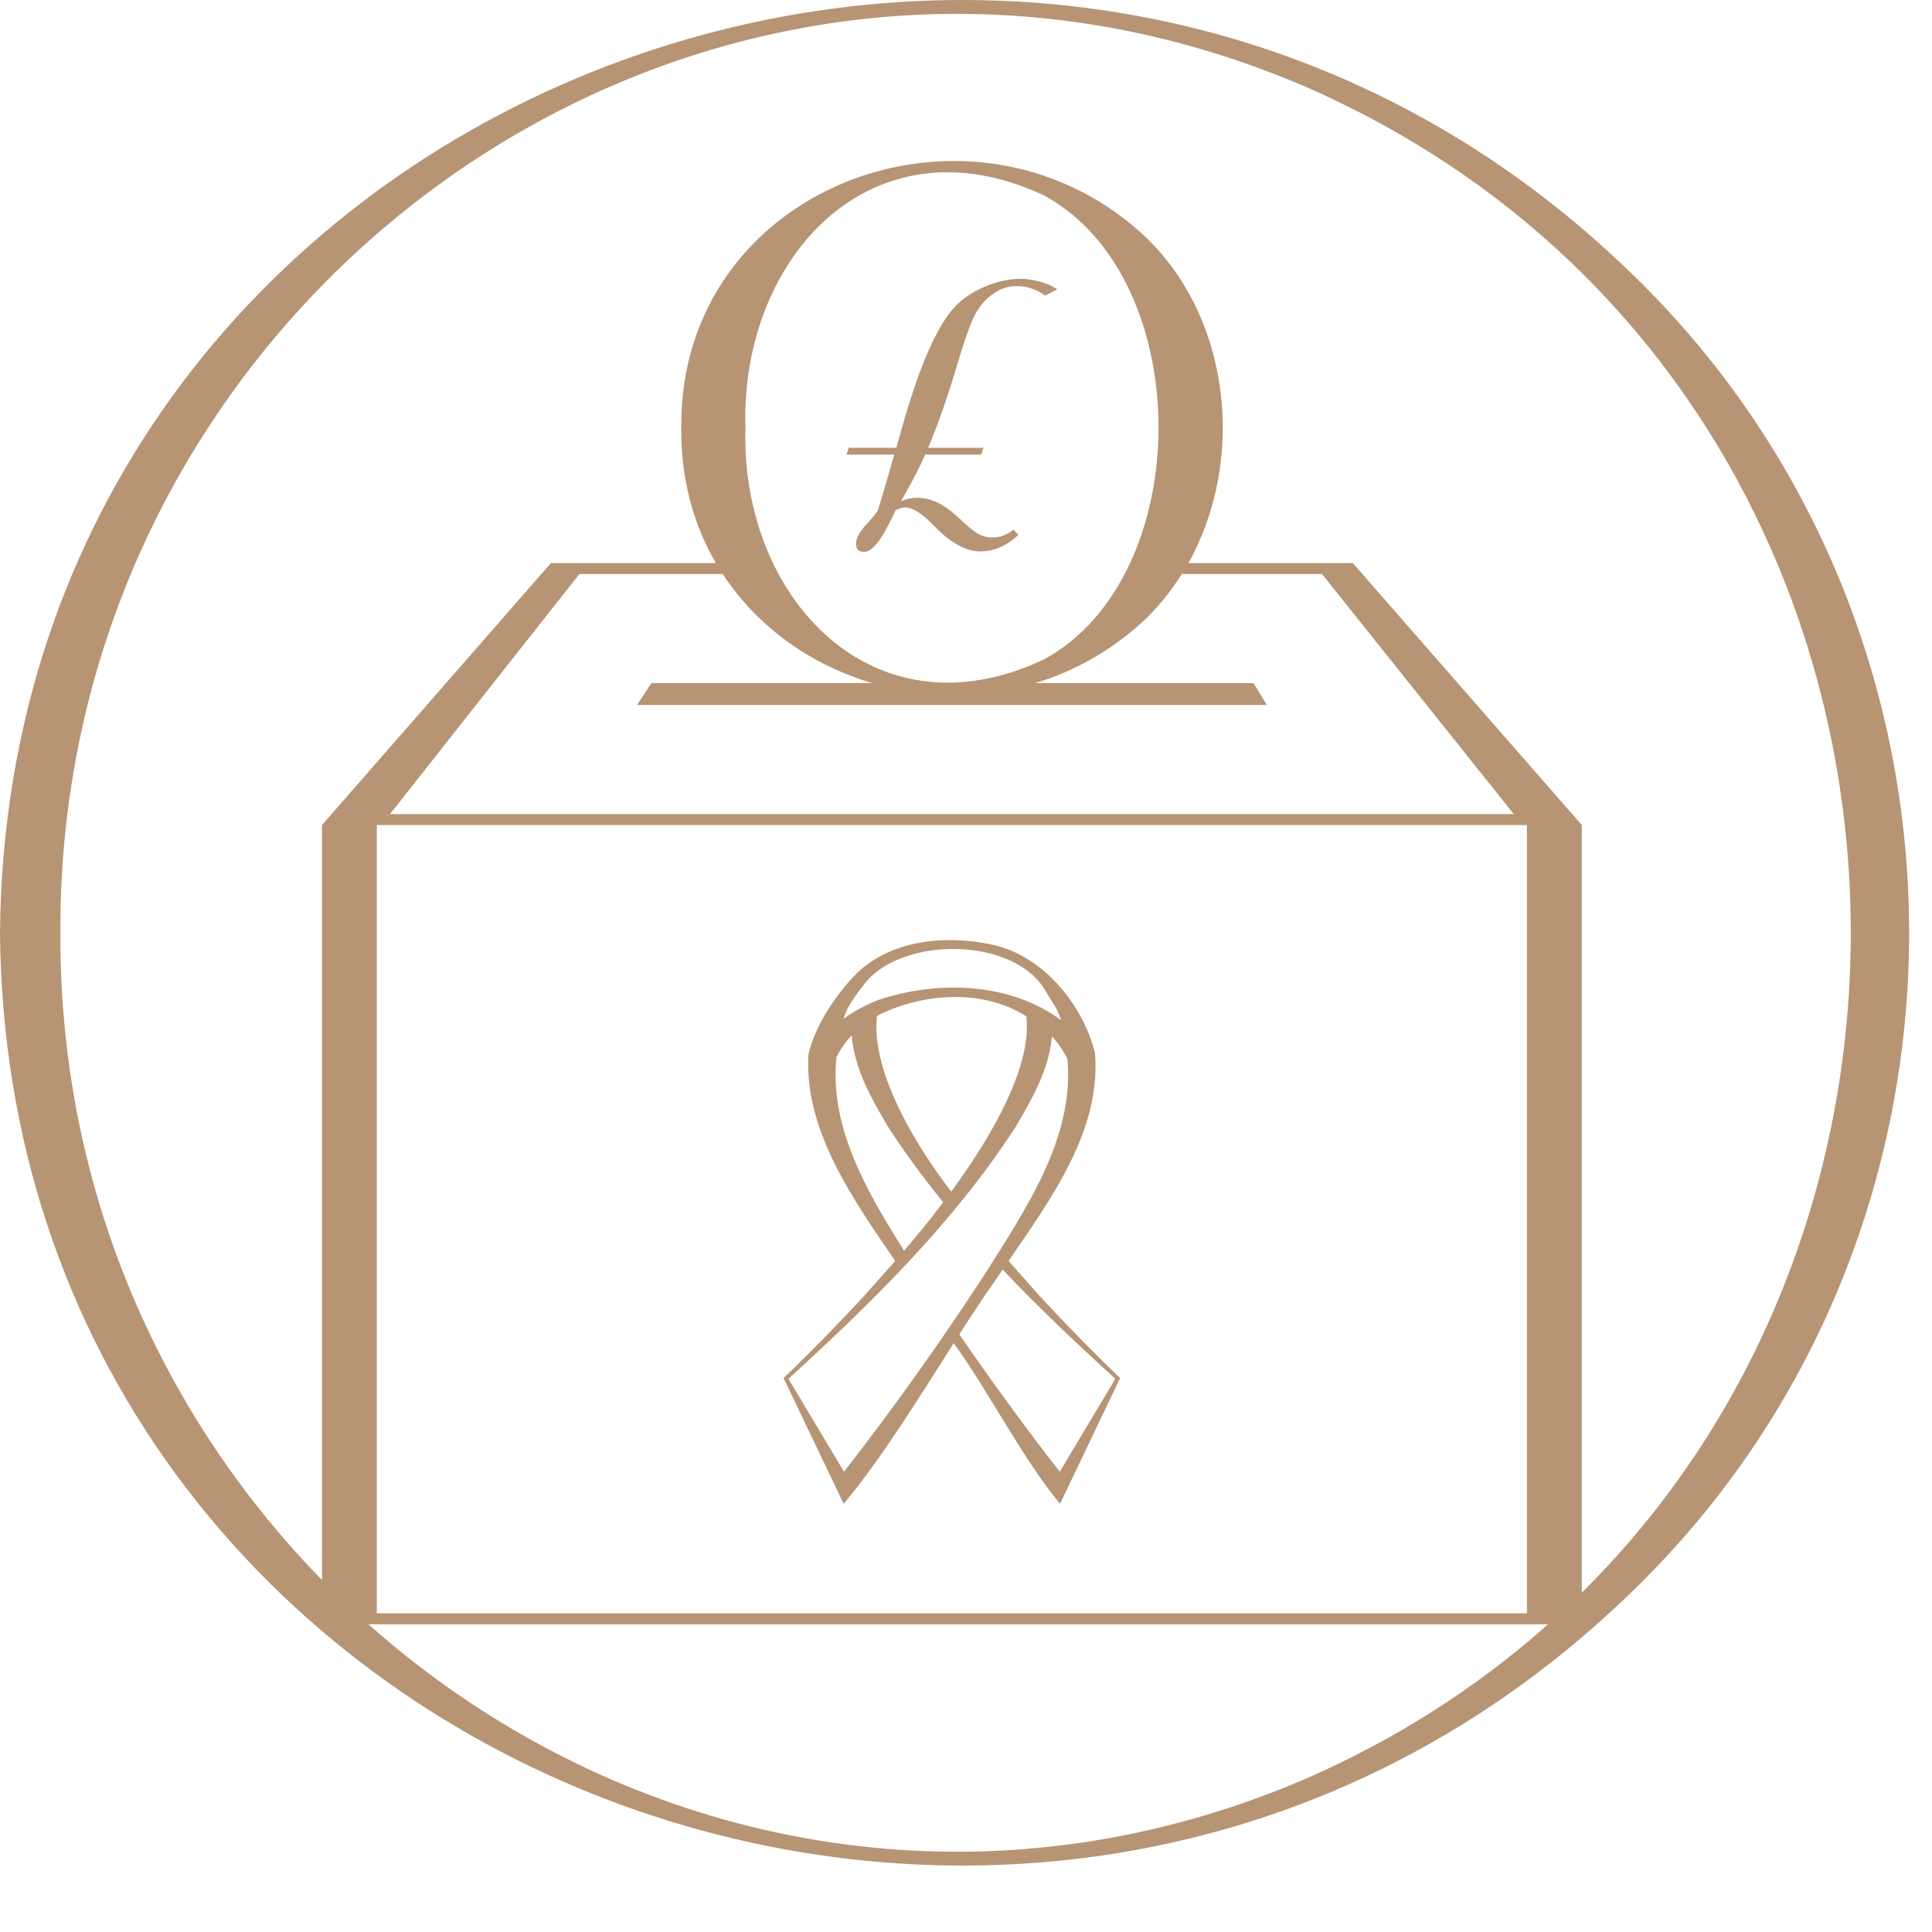 <svg width="96" height="96" viewBox="0 0 96 96" fill="none" xmlns="http://www.w3.org/2000/svg">
<path d="M33.853 21.254C33.736 9.294 48.156 3.887 56.696 11.566C61.165 15.615 61.942 22.814 59.05 27.978H67.221L78.597 40.995V80.709H16V40.995L27.375 27.978H35.571C34.466 26.079 33.824 23.817 33.853 21.254ZM18.725 80.164H75.872V40.995H18.725V80.164ZM42.408 48.529C44.141 46.692 46.963 46.434 49.312 46.941C51.838 47.487 53.828 49.942 54.409 52.331C54.724 56.177 52.213 59.585 50.115 62.656C50.695 63.315 51.227 63.907 51.666 64.401L51.665 64.402C52.958 65.798 54.286 67.166 55.665 68.478L55.625 68.546L52.673 74.722C50.869 72.574 49.065 69.042 47.391 66.739C45.636 69.487 43.797 72.489 41.921 74.722L38.97 68.546L38.929 68.478C40.307 67.167 41.636 65.798 42.929 64.402C43.368 63.908 43.902 63.317 44.48 62.656C42.416 59.629 39.933 56.157 40.174 52.379C40.489 51.017 41.432 49.58 42.408 48.529ZM52.27 51.496C52.131 53.131 51.296 54.581 50.481 55.972C47.404 60.731 43.337 64.715 39.177 68.513C39.258 68.649 41.811 72.917 41.938 73.129C44.406 69.965 46.729 66.692 48.923 63.333C50.945 60.122 53.408 56.526 53.039 52.615C52.832 52.194 52.571 51.823 52.27 51.496ZM49.421 63.671C48.848 64.484 48.263 65.375 47.668 66.302C49.265 68.625 50.924 70.905 52.659 73.129C52.787 72.913 55.341 68.645 55.42 68.513C53.504 66.763 51.608 64.973 49.819 63.088C49.685 63.283 49.553 63.477 49.421 63.671ZM42.322 51.45C42.014 51.775 41.755 52.138 41.562 52.534C41.201 56 43.079 59.221 44.923 62.146C45.558 61.412 46.222 60.596 46.869 59.741C45.889 58.536 44.963 57.285 44.114 55.972C43.292 54.569 42.448 53.103 42.322 51.45ZM51.001 50.502C48.899 49.166 46.063 49.329 43.871 50.333C43.691 50.418 43.745 50.384 43.577 50.487C43.291 52.902 45.041 56.306 47.267 59.212C49.421 56.271 51.268 52.922 51.001 50.502ZM51.954 49.244C50.388 46.507 44.705 46.508 42.904 48.951V48.952C42.465 49.547 42.136 49.922 41.913 50.629C42.472 50.221 43.078 49.897 43.708 49.665C46.643 48.706 50.202 48.819 52.72 50.693C52.547 50.081 52.27 49.797 51.954 49.244ZM19.38 40.45H75.218L65.689 28.523H58.722C58.163 29.411 57.502 30.237 56.712 30.956C55.117 32.394 53.319 33.376 51.448 33.942H62.288L62.949 35.032H31.65L32.37 33.942H43.336C40.326 33.051 37.649 31.178 35.913 28.523H28.789L19.38 40.45ZM51.883 9.715C43.327 5.694 36.783 12.8 37.041 21.254C36.782 29.665 43.363 36.785 51.871 32.767C59.457 28.648 59.468 13.842 51.883 9.714V9.715ZM50.732 13.851C50.732 13.851 51.815 13.87 52.535 14.377L51.928 14.692C51.256 14.154 50.452 14.22 50.452 14.22C50.044 14.221 49.642 14.373 49.246 14.678C48.849 14.984 48.544 15.383 48.33 15.875C48.117 16.366 47.867 17.094 47.582 18.058C47.099 19.687 46.612 21.085 46.12 22.251H48.872L48.747 22.59H45.972C45.736 23.145 45.333 23.922 44.762 24.921C44.884 24.856 45.016 24.809 45.156 24.78C45.297 24.751 45.446 24.735 45.603 24.735C46.267 24.735 46.95 25.073 47.654 25.747C48.057 26.13 48.367 26.387 48.584 26.515C48.8 26.642 49.044 26.706 49.315 26.706C49.694 26.706 50.041 26.578 50.355 26.322L50.61 26.573C50.022 27.123 49.394 27.399 48.725 27.399C48.002 27.399 47.241 26.986 46.444 26.16C45.844 25.53 45.356 25.216 44.977 25.216C44.903 25.216 44.826 25.226 44.748 25.248C44.67 25.27 44.589 25.305 44.505 25.354C44.481 25.399 44.422 25.523 44.328 25.724C43.786 26.856 43.324 27.421 42.94 27.421C42.67 27.421 42.535 27.29 42.535 27.03C42.535 26.755 42.701 26.438 43.033 26.078C43.255 25.838 43.442 25.618 43.594 25.417L43.593 25.418C43.74 25.029 44.064 23.882 44.434 22.589H42.058L42.176 22.25H44.537L44.796 21.334C45.618 18.398 46.457 16.416 47.315 15.39C48.173 14.365 49.68 13.851 50.732 13.851Z" fill="#B79474"/>
<path d="M0 46.35C0.356 4.764 51.008 -15.007 80.657 13.193C99.598 31.038 99.6 61.661 80.657 79.506C51.005 107.707 0.353 87.932 0 46.35ZM3 46.35C2.855 78.272 35.038 101.237 64.907 88.374C100.985 72.551 100.983 20.145 64.907 4.325C35.037 -8.536 2.854 14.428 3 46.35Z" fill="#B79474"/>
</svg>
